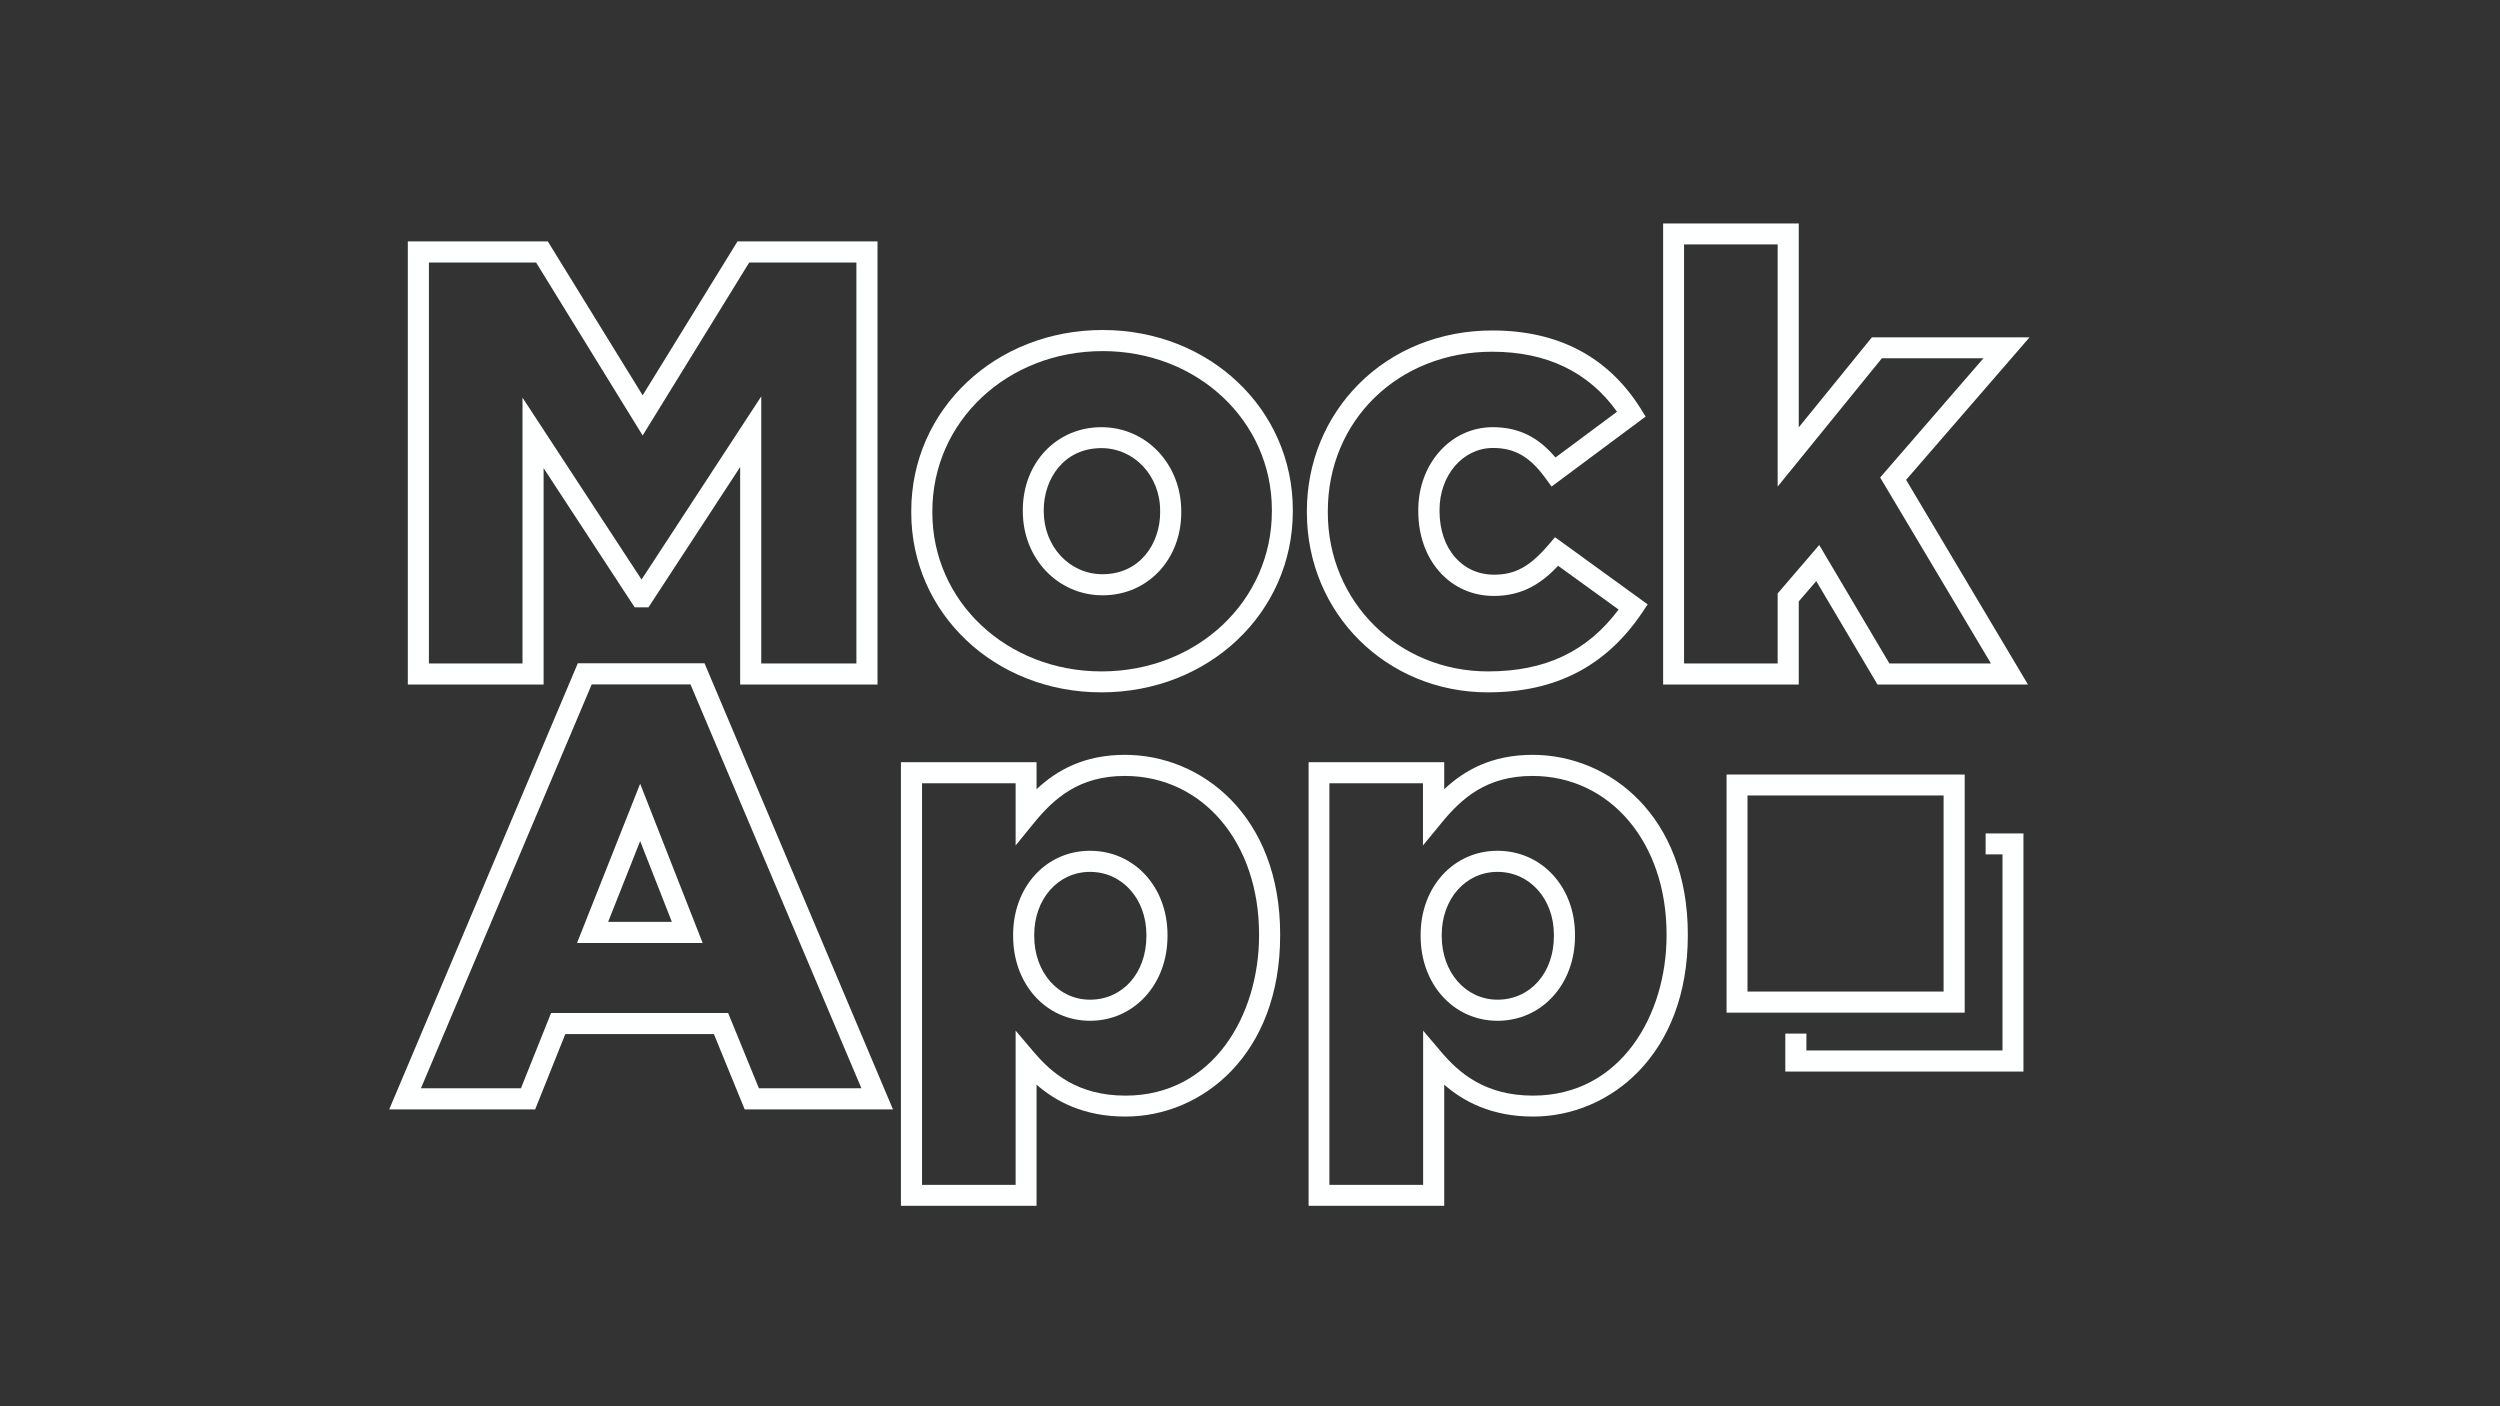 <?xml version="1.0" encoding="utf-8"?>
<!-- Generator: Adobe Illustrator 22.1.0, SVG Export Plug-In . SVG Version: 6.00 Build 0)  -->
<svg version="1.1" id="Capa_1" xmlns="http://www.w3.org/2000/svg" xmlns:xlink="http://www.w3.org/1999/xlink" x="0px" y="0px"
	 viewBox="0 0 1600 900" style="enable-background:new 0 0 1600 900;" xml:space="preserve">
<rect x="0" y="0" width="1600" height="900" fill="#333333" stroke="none"/>
<style type="text/css">
	.st0{fill:#FEFFFF;}
</style>
<g id="XMLID_93_">
	<g id="XMLID_95_">
		<g id="XMLID_97_">
			<path id="XMLID_101_" class="st0" d="M561.6,438.1h-87.9V298.9l-58.7,89.8h-8.8l-58.3-89.1v138.5H261V154.5h89.6l60.7,98.5
				l60.7-98.5h89.6V438.1z M487.1,424.6h61V168h-68.6l-68.2,110.7L343.1,168h-68.6v256.6h59.9V254.5l76.2,116.4l76.6-117.2V424.6z"
				/>
		</g>
		<g id="XMLID_99_">
			<path id="XMLID_130_" class="st0" d="M704.9,443.1c-68.3,0-121.7-50.6-121.7-115.2v-0.8c0-65,53.8-115.9,122.5-115.9
				c68.3,0,121.7,50.6,121.7,115.2v0.8C827.4,392.2,773.6,443.1,704.9,443.1z M705.7,224.7c-61.1,0-109,45-109,102.5v0.8
				c0,57,47.6,101.7,108.3,101.7c61.1,0,109-45,109-102.5v-0.8C814,269.4,766.4,224.7,705.7,224.7z M705.7,381
				c-28.7,0-51.1-23.6-51.1-53.8v-0.8c0-30.2,21.6-53,50.3-53c28.7,0,51.1,23.6,51.1,53.8v0.8C756,358.2,734.4,381,705.7,381z
				 M704.9,286.8c-24.2,0-36.9,19.9-36.9,39.6v0.8c0,22.6,16.5,40.3,37.6,40.3c24.2,0,36.9-19.9,36.9-39.6v-0.8
				C742.6,304.6,726,286.8,704.9,286.8z"/>
		</g>
		<g id="XMLID_102_">
			<path id="XMLID_107_" class="st0" d="M952.3,443.1c-65,0-115.9-50.6-115.9-115.2v-0.8c0-30.9,11.8-59.8,33.2-81.3
				c22-22.1,52.3-34.3,85.5-34.3c42.1,0,74,16.8,94.8,49.8l3.3,5.3l-60.2,44.8l-4-5.5c-9.9-13.6-19.6-19.2-33.5-19.2
				c-19.2,0-34.2,17.4-34.2,39.6v0.8c0,24,14.4,40.7,34.9,40.7c13.5,0,23-5.2,35-19.3l4-4.7l59.3,43l-3.6,5.4
				C1027.7,426.5,995.5,443.1,952.3,443.1z M955,225.1c-60,0-105.2,43.9-105.2,102.1v0.8c0,57,45,101.7,102.5,101.7
				c36.6,0,63.4-12.6,83.6-39.6l-38.7-28c-9.9,10.5-22.1,19.3-41.1,19.3c-28,0-48.4-22.8-48.4-54.2v-0.8c0-29.7,20.9-53,47.6-53
				c16.3,0,28.9,6,40.2,19.4l39.4-29.3C1016.7,238,989.8,225.1,955,225.1z"/>
		</g>
		<g id="XMLID_104_">
			<path id="XMLID_108_" class="st0" d="M1297.9,438.1h-96.3l-39.2-66.2l-11.2,13v53.2h-86.8V143h86.8v130.5l46.8-57.6h100.9
				l-79,91.2L1297.9,438.1z M1209.2,424.6h65l-70.9-119l66.1-76.3h-65l-66.7,82.1v-155h-59.9v268.2h59.9v-44.8l26.6-31L1209.2,424.6
				z"/>
		</g>
		<g id="XMLID_106_">
			<path id="XMLID_113_" class="st0" d="M571.5,710h-94.9l-19.7-48.2h-95.1L342.5,710h-93.4l120.7-285.5h81.1L571.5,710z
				 M485.7,696.5h65.6L441.9,438h-63.2L269.4,696.5h64l19.3-48.2H466L485.7,696.5z M449.7,603.5h-80.4l40.4-101.9L449.7,603.5z
				 M389.2,590H430l-20.3-51.7L389.2,590z"/>
		</g>
		<g id="XMLID_109_">
			<path id="XMLID_115_" class="st0" d="M663.4,771.7h-86.8V487.8h86.8v17.3c13-12.2,30.4-22,56.6-22c49.4,0,99.3,39.4,99.3,114.8
				v0.8c0,76.1-49.8,115.9-99,115.9c-26.7,0-44.6-9.7-56.9-20.4V771.7z M590.1,758.3H650v-98.7l11.8,13.9
				c11,12.9,27.6,27.7,58.5,27.7c56.1,0,85.5-51.5,85.5-102.5v-0.8c0-58.7-36.1-101.3-85.9-101.3c-29.4,0-45.3,14.4-58.1,30
				L650,541.1v-39.8h-59.9V758.3z M697.6,653.3c-28,0-49.2-23.3-49.2-54.2v-0.8c0-30.7,21.1-53.8,49.2-53.8
				c28.3,0,49.6,23.1,49.6,53.8v0.8C747.2,630,725.8,653.3,697.6,653.3z M697.6,558c-20.4,0-35.7,17.3-35.7,40.3v0.8
				c0,23.2,15.4,40.7,35.7,40.7c20.9,0,36.1-17.1,36.1-40.7v-0.8C733.7,575.3,718.2,558,697.6,558z"/>
		</g>
		<g id="XMLID_112_">
			<path id="XMLID_117_" class="st0" d="M924.3,771.7h-86.8V487.8h86.8v17.3c13-12.2,30.4-22,56.6-22c49.4,0,99.3,39.4,99.3,114.8
				v0.8c0,76.1-49.8,115.9-99,115.9c-26.7,0-44.6-9.7-56.9-20.4V771.7z M850.9,758.3h59.9v-98.7l11.8,13.9
				c11,12.9,27.6,27.7,58.5,27.7c56.1,0,85.5-51.5,85.5-102.5v-0.8c0-58.7-36.1-101.3-85.9-101.3c-29.4,0-45.3,14.4-58.1,30
				l-11.9,14.5v-39.8h-59.9V758.3z M958.4,653.3c-28,0-49.2-23.3-49.2-54.2v-0.8c0-30.7,21.1-53.8,49.2-53.8
				c28.3,0,49.6,23.1,49.6,53.8v0.8C1008,630,986.7,653.3,958.4,653.3z M958.4,558c-20.4,0-35.7,17.3-35.7,40.3v0.8
				c0,23.2,15.4,40.7,35.7,40.7c20.9,0,36.1-17.1,36.1-40.7v-0.8C994.5,575.3,979,558,958.4,558z"/>
		</g>
	</g>
	<g id="XMLID_92_">
		<polygon id="XMLID_94_" class="st0" points="1270.8,533.4 1270.8,546.8 1281.6,546.8 1281.6,672.3 1156.1,672.3 1156.1,661.5 
			1142.6,661.5 1142.6,685.8 1295,685.8 1295,533.4 		"/>
		<path id="XMLID_98_" class="st0" d="M1257.3,648.1H1105V495.7h152.4V648.1z M1118.4,634.6h125.5V509.1h-125.5V634.6z"/>
	</g>
</g>
</svg>
